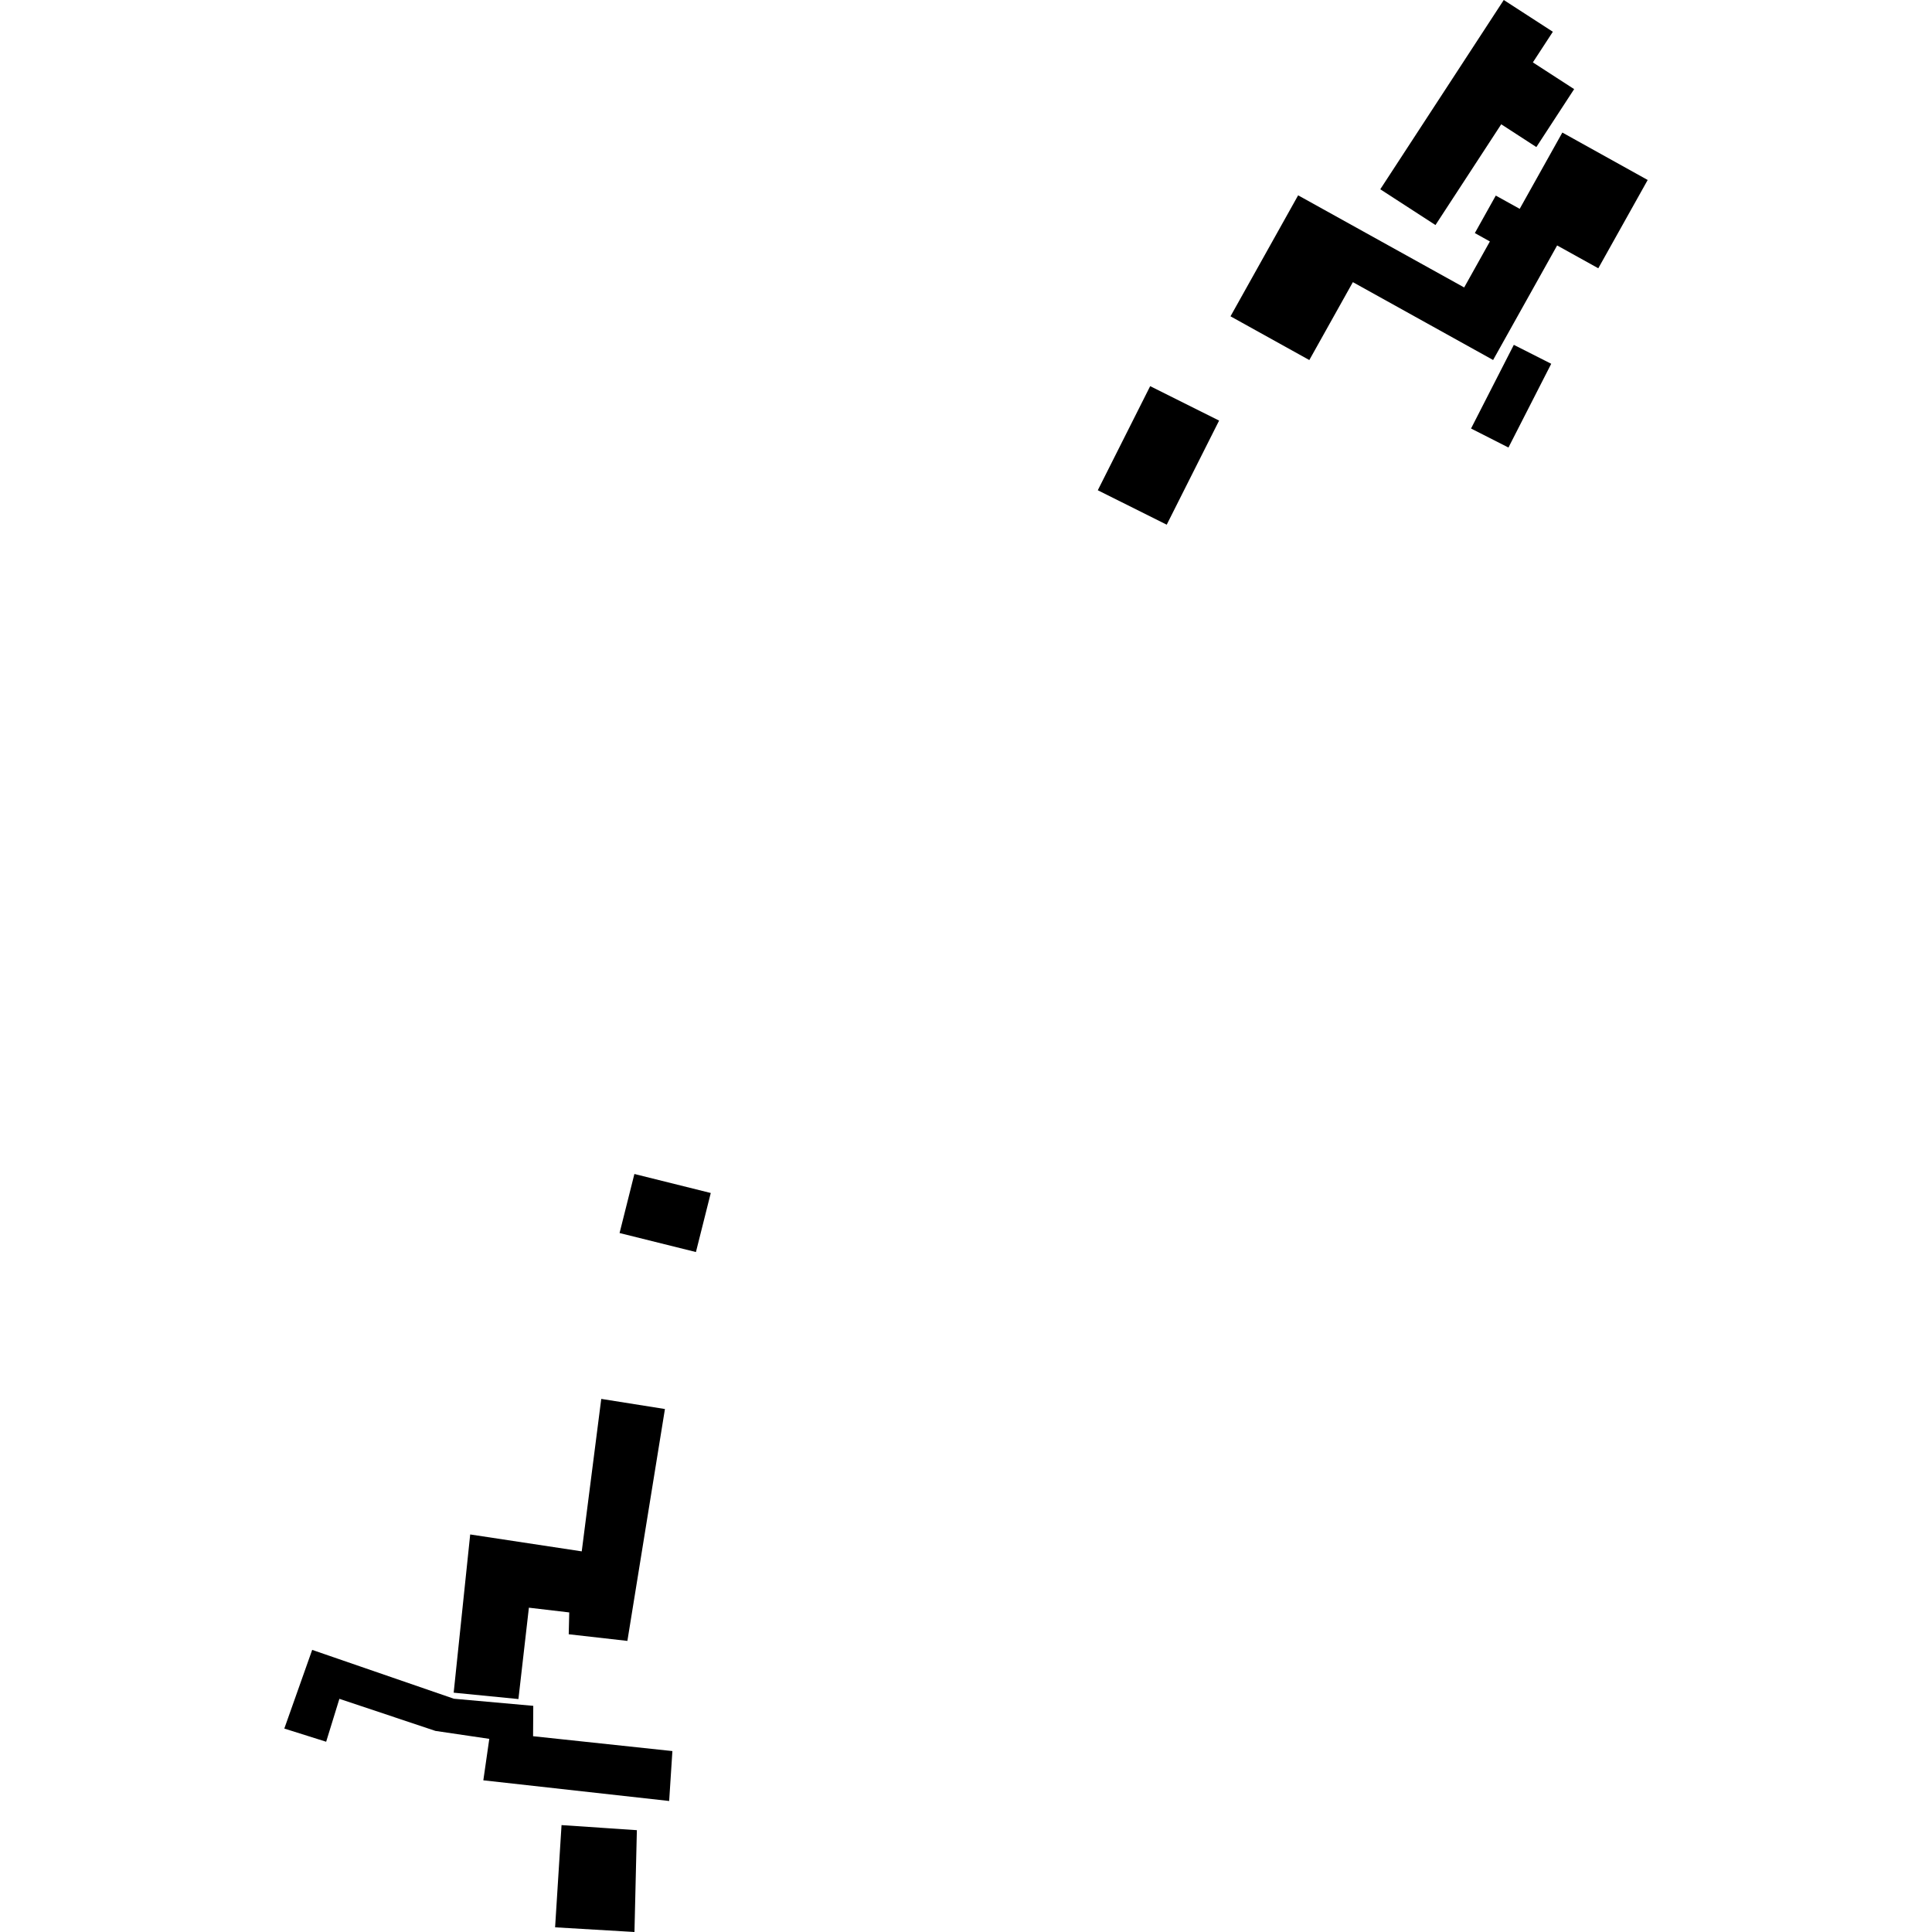 <?xml version="1.0" encoding="utf-8" standalone="no"?>
<!DOCTYPE svg PUBLIC "-//W3C//DTD SVG 1.1//EN"
  "http://www.w3.org/Graphics/SVG/1.1/DTD/svg11.dtd">
<!-- Created with matplotlib (https://matplotlib.org/) -->
<svg height="288pt" version="1.1" viewBox="0 0 288 288" width="288pt" xmlns="http://www.w3.org/2000/svg" xmlns:xlink="http://www.w3.org/1999/xlink">
 <defs>
  <style type="text/css">
*{stroke-linecap:butt;stroke-linejoin:round;}
  </style>
 </defs>
 <g id="figure_1">
  <g id="patch_1">
   <path d="M 0 288 
L 288 288 
L 288 0 
L 0 0 
z
" style="fill:none;opacity:0;"/>
  </g>
  <g id="axes_1">
   <g id="PatchCollection_1">
    <path clip-path="url(#p664986224f)" d="M 224.164 0 
L 205.755 28.214 
L 213.985 33.547 
L 223.786 18.526 
L 229.021 21.922 
L 234.656 13.285 
L 228.502 9.301 
L 231.48 4.735 
L 224.164 0 
"/>
    <path clip-path="url(#p664986224f)" d="M 225.663 51.405 
L 219.286 63.879 
L 224.862 66.712 
L 231.238 54.228 
L 225.663 51.405 
"/>
    <path clip-path="url(#p664986224f)" d="M 171.454 57.564 
L 181.729 62.697 
L 173.921 78.214 
L 163.646 73.081 
L 171.454 57.564 
"/>
    <path clip-path="url(#p664986224f)" d="M 193.511 29.117 
L 218.262 42.85 
L 222.094 35.993 
L 219.853 34.744 
L 222.974 29.155 
L 226.539 31.131 
L 232.897 19.76 
L 245.618 26.83 
L 238.255 39.992 
L 232.119 36.588 
L 222.575 53.664 
L 201.671 42.059 
L 195.178 53.672 
L 183.429 47.152 
L 193.511 29.117 
"/>
    <path clip-path="url(#p664986224f)" d="M 83.708 272.065 
L 82.748 287.301 
L 94.578 288 
L 94.937 272.821 
L 83.708 272.065 
"/>
    <path clip-path="url(#p664986224f)" d="M 94.568 175.004 
L 92.357 183.806 
L 103.741 186.64 
L 105.953 177.838 
L 94.568 175.004 
"/>
    <path clip-path="url(#p664986224f)" d="M 70.091 228.738 
L 67.629 252.325 
L 77.281 253.275 
L 78.841 239.655 
L 84.856 240.362 
L 84.779 243.617 
L 93.524 244.607 
L 99.121 210.04 
L 89.628 208.532 
L 86.719 231.259 
L 70.091 228.738 
"/>
    <path clip-path="url(#p664986224f)" d="M 46.536 245.946 
L 67.659 253.227 
L 79.494 254.287 
L 79.465 258.814 
L 100.233 261.029 
L 99.751 268.471 
L 72.049 265.389 
L 72.938 259.208 
L 64.911 258.024 
L 50.592 253.241 
L 48.62 259.638 
L 42.382 257.673 
L 46.536 245.946 
"/>
   </g>
  </g>
 </g>
 <defs>
  <clipPath id="p664986224f">
   <rect height="288" width="203.236" x="42.382" y="0"/>
  </clipPath>
 </defs>
</svg>
